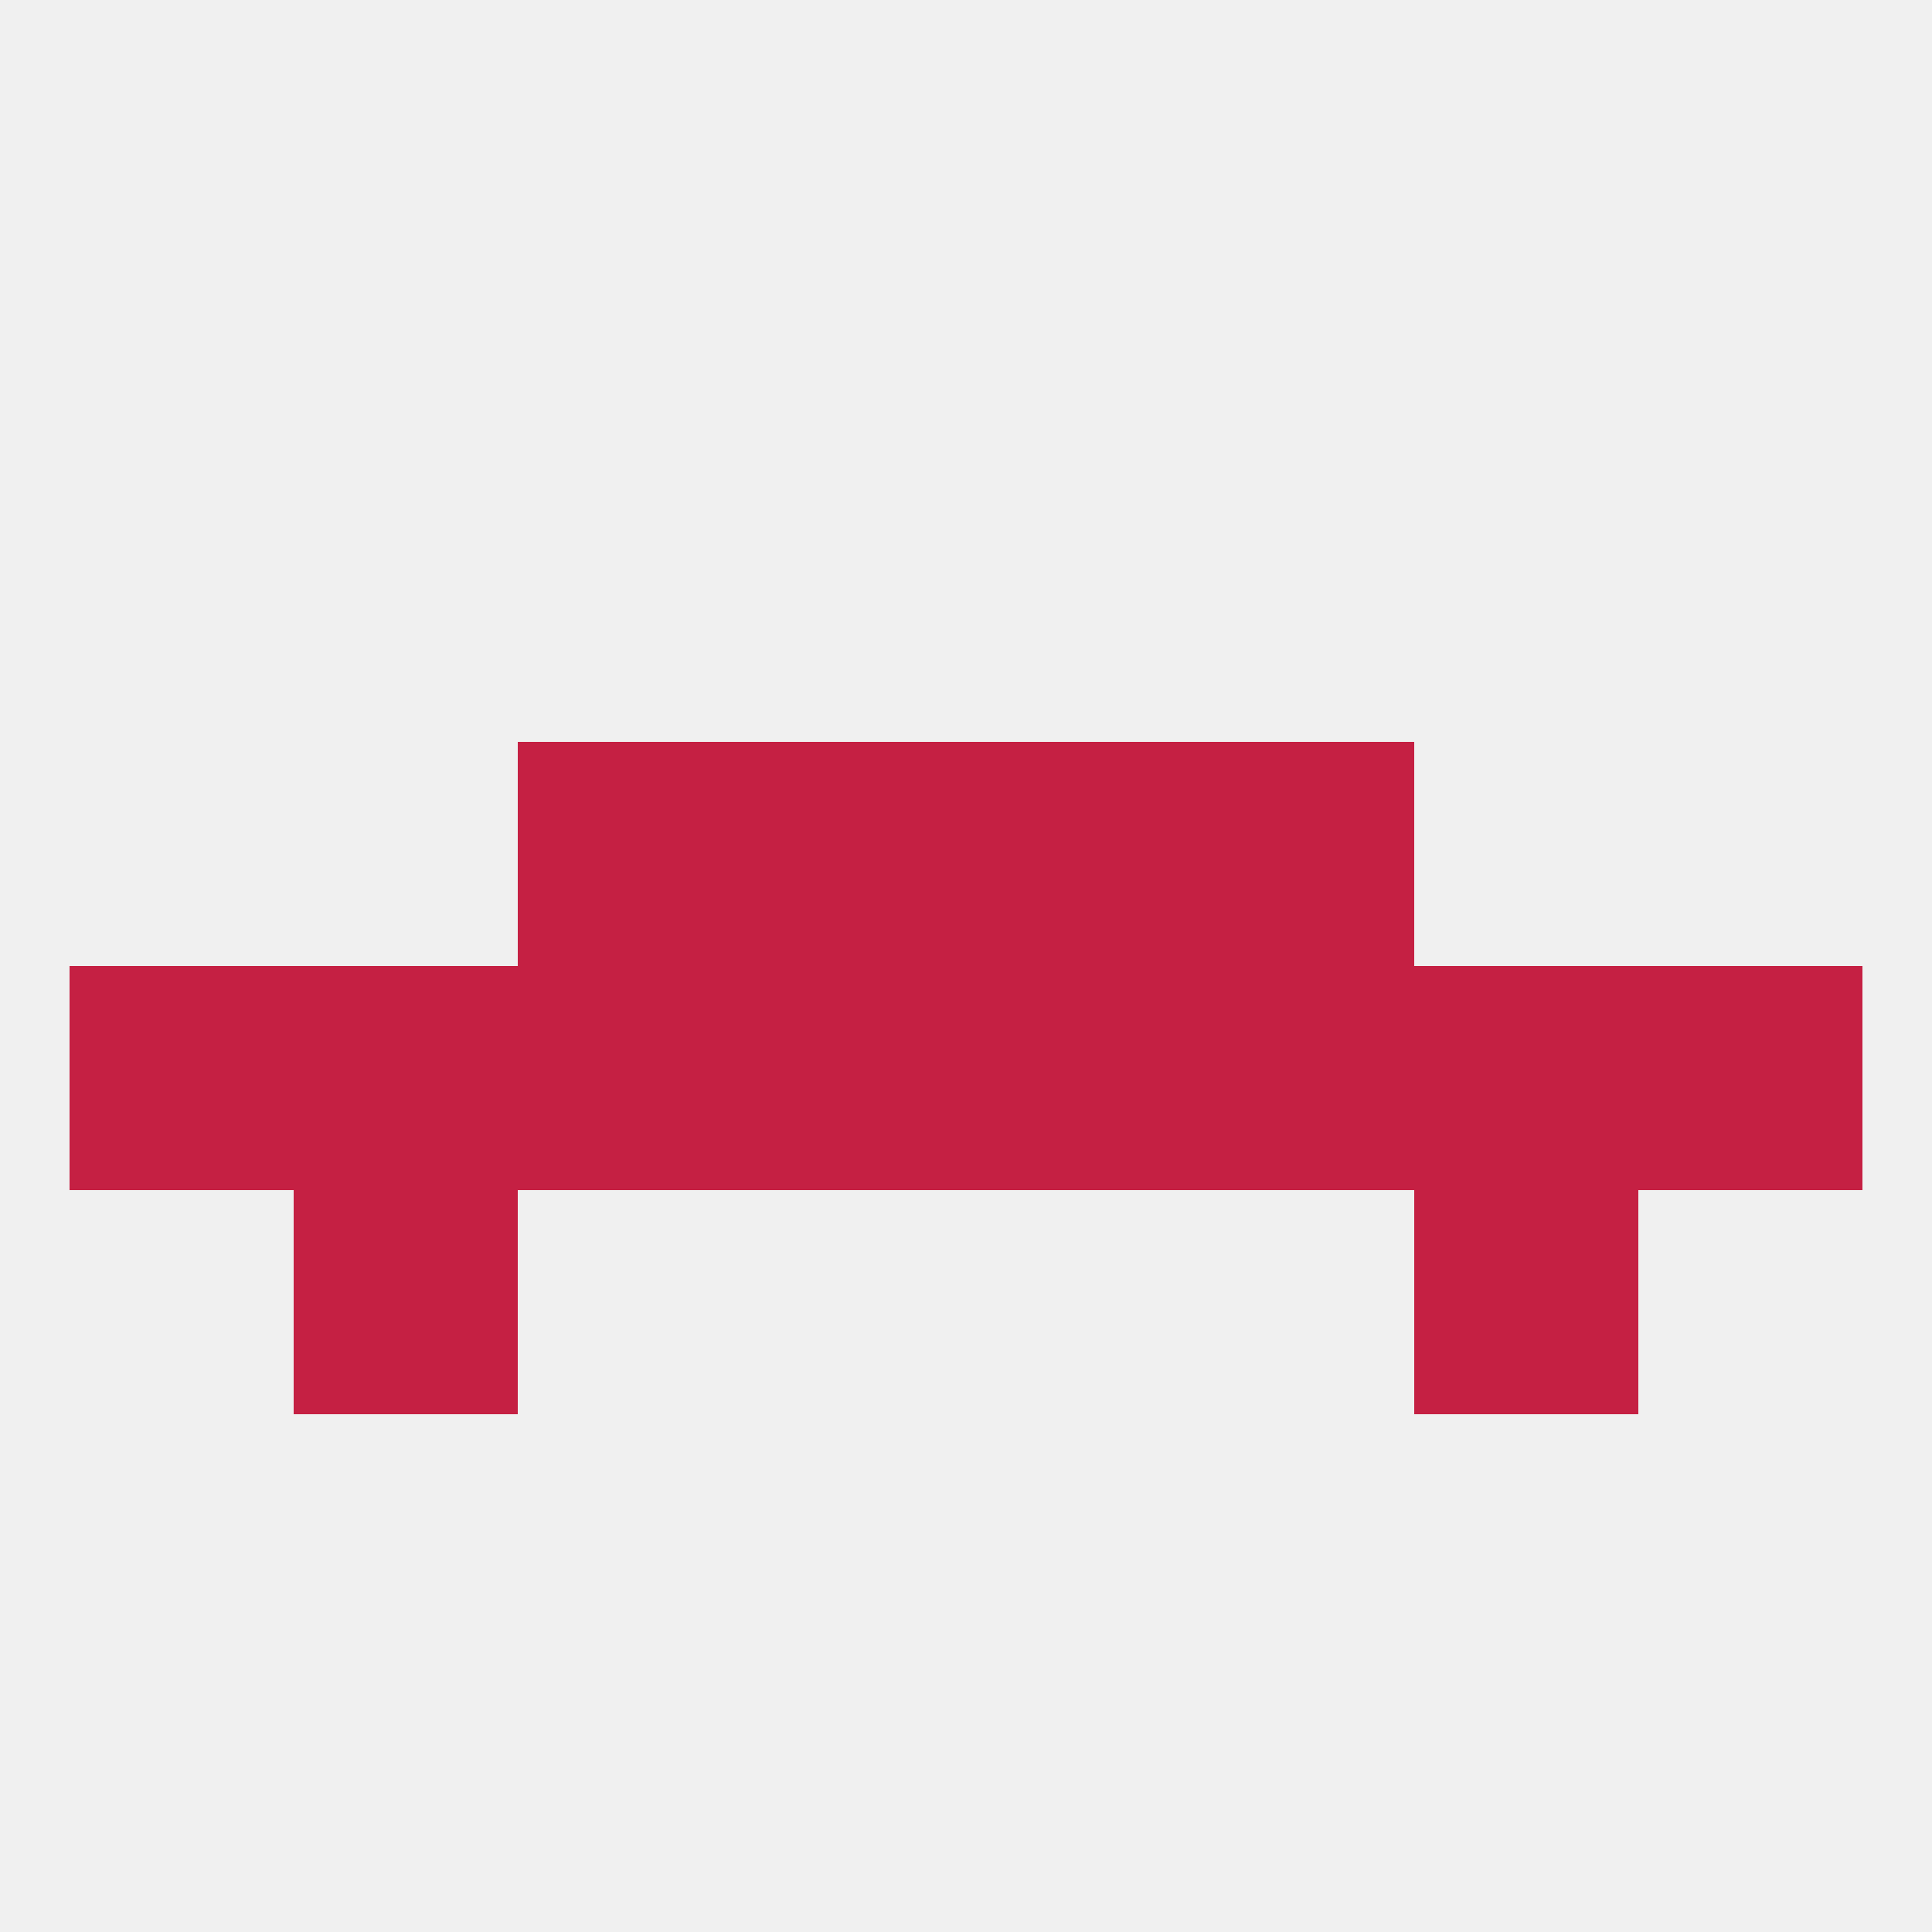 
<!--   <?xml version="1.0"?> -->
<svg version="1.1" baseprofile="full" xmlns="http://www.w3.org/2000/svg" xmlns:xlink="http://www.w3.org/1999/xlink" xmlns:ev="http://www.w3.org/2001/xml-events" width="250" height="250" viewBox="0 0 250 250" >
	<rect width="100%" height="100%" fill="rgba(240,240,240,255)"/>

	<rect x="9" y="125" width="29" height="29" fill="rgba(197,32,67,255)"/>
	<rect x="212" y="125" width="29" height="29" fill="rgba(197,32,67,255)"/>
	<rect x="183" y="125" width="29" height="29" fill="rgba(197,32,67,255)"/>
	<rect x="96" y="125" width="29" height="29" fill="rgba(197,32,67,255)"/>
	<rect x="125" y="125" width="29" height="29" fill="rgba(197,32,67,255)"/>
	<rect x="38" y="125" width="29" height="29" fill="rgba(197,32,67,255)"/>
	<rect x="67" y="125" width="29" height="29" fill="rgba(197,32,67,255)"/>
	<rect x="154" y="125" width="29" height="29" fill="rgba(197,32,67,255)"/>
	<rect x="38" y="154" width="29" height="29" fill="rgba(197,32,67,255)"/>
	<rect x="183" y="154" width="29" height="29" fill="rgba(197,32,67,255)"/>
	<rect x="125" y="96" width="29" height="29" fill="rgba(197,32,67,255)"/>
	<rect x="67" y="96" width="29" height="29" fill="rgba(197,32,67,255)"/>
	<rect x="154" y="96" width="29" height="29" fill="rgba(197,32,67,255)"/>
	<rect x="96" y="96" width="29" height="29" fill="rgba(197,32,67,255)"/>
</svg>